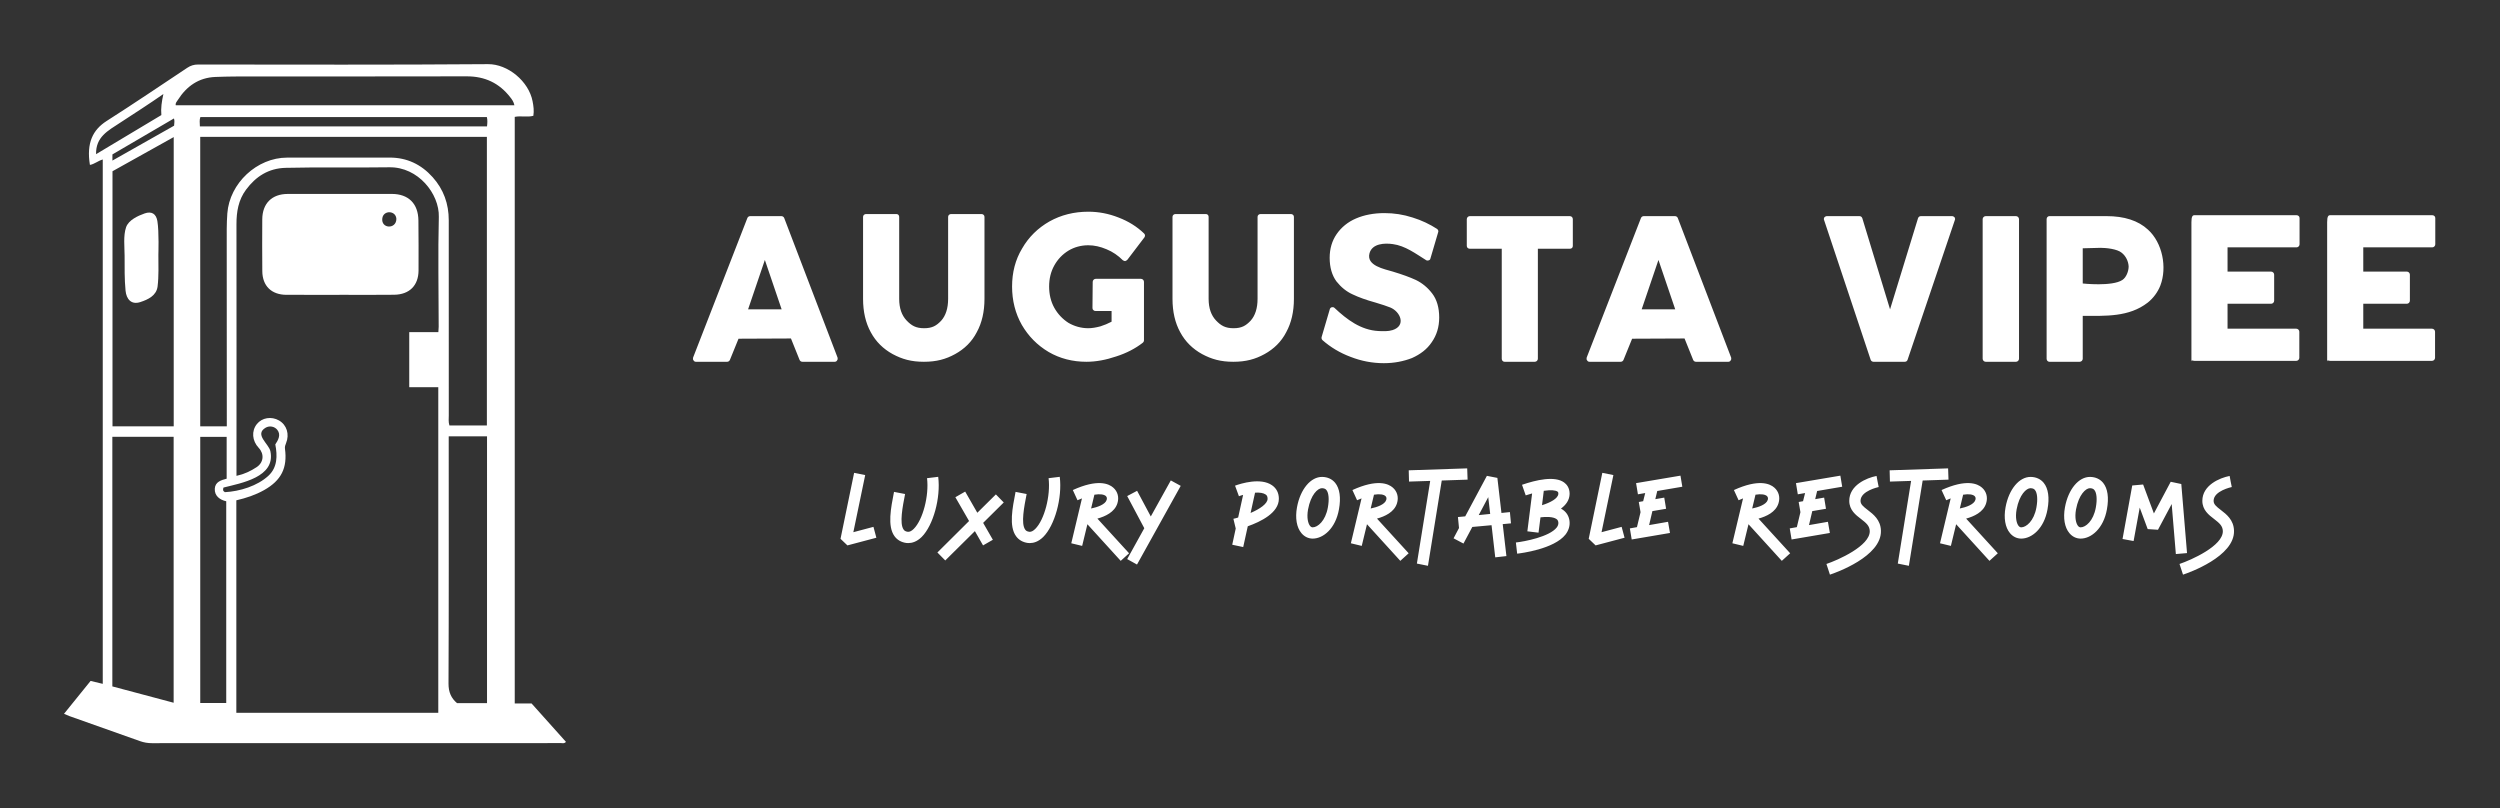 <svg xmlns="http://www.w3.org/2000/svg" xmlns:xlink="http://www.w3.org/1999/xlink" width="3162.319" height="1022.641" viewBox="0 0 3162.319 1022.641"><rect x="0" y="0" width="3162.319" height="1022.641" fill="#333333" stroke="none"/><g transform="scale(8.116) translate(10, 10)"><defs id="SvgjsDefs9750"><linearGradient id="SvgjsLinearGradient9757"><stop id="SvgjsStop9758" stop-color="#51504f" offset="0"></stop><stop id="SvgjsStop9759" stop-color="#939598" offset="0.5"></stop><stop id="SvgjsStop9760" stop-color="#51504f" offset="1"></stop></linearGradient><linearGradient id="SvgjsLinearGradient9761"><stop id="SvgjsStop9762" stop-color="#51504f" offset="0"></stop><stop id="SvgjsStop9763" stop-color="#939598" offset="0.5"></stop><stop id="SvgjsStop9764" stop-color="#51504f" offset="1"></stop></linearGradient></defs><g id="SvgjsG9751" transform="matrix(0.109,0,0,0.109,-15.407,-1.584)" fill="#fff"><g xmlns="http://www.w3.org/2000/svg"><path d="M809.718,928.682c-8.157,0-15.857,0-24.098,0c0-279.844,0-559.191,0-838.771   c8.897-1.879,17.88,0.872,26.601-1.546c1.195-7.149,0.219-13.958-1.094-20.769   c-5.534-28.711-35.49-53.311-63.733-53.083   c-138.189,1.114-276.392,0.601-414.589,0.528   c-5.835-0.003-10.619,1.489-15.46,4.715   c-38.292,25.512-76.449,51.244-115.223,76.007   c-19.71,12.588-29.1,31.191-23.951,62.825   c6.395-1.065,11.3-5.704,18.362-7.767c0,250.286,0,499.832,0,749.772   c-6.316-1.512-11.891-2.846-17.393-4.163   c-12.782,15.811-25.233,31.211-38.015,47.022c3.041,1.289,5.27,2.372,7.592,3.196   c33.668,11.95,67.365,23.819,101.01,35.836c5.564,1.987,11.121,2.942,17.048,2.94   c195.086-0.071,390.172-0.054,585.258-0.102c2.044-0,4.4,0.971,6.842-1.751   C842.505,965.291,826.133,947.011,809.718,928.682z M186.959,143.247   c-0.413-24.62,16.359-33.18,34.958-45.32   c20.553-13.416,41.168-26.674,61.319-40.687   c-2.369,10.657-3.814,20.114-2.905,30.085   C249.048,106.061,218.493,124.361,186.959,143.247z M297.896,927.621   c-29.269-7.8-58.283-15.532-87.652-23.36c0-118.821,0-237.421,0-356.923   c28.868,0,57.803,0,87.652,0C297.896,673.53,297.896,800.284,297.896,927.621z    M297.999,532.395c-29.405,0-58.173,0-87.547,0c0-121.676,0-243.026,0-364.754   c28.781-16.058,57.691-32.188,87.547-48.846   C297.999,257.026,297.999,394.37,297.999,532.395z M298.556,102.503   c-28.929,16.367-57.956,32.79-88.204,49.903c0-3.812,0-6.235,0-8.803   c29.243-17.098,58.316-34.097,87.99-51.447   C299.458,95.275,298.869,98.679,298.556,102.503z M691.266,237.715   c0.017-23.488-7.402-44.172-23.046-61.615   c-16.342-18.221-36.696-28.035-61.541-27.986   c-48.835,0.097-97.67-0.032-146.504,0.038   c-43.243,0.062-82.282,36.622-85.521,79.751   c-1.104,14.693-0.866,29.391-0.862,44.094   c0.027,83.796,0.069,167.592,0.106,251.387c0.001,2.762,0,5.523,0,9.027   c-13.224,0-25.322,0-38,0c0-138.128,0-275.857,0-413.941c136.741,0,273.101,0,409.882,0   c0,137.772,0,275.002,0,412.7c-17.925,0-35.742,0-53.575,0   c-1.641-5.248-0.895-9.969-0.898-14.597   C691.241,423.62,691.2,330.668,691.266,237.715z M436.213,567.912   c-2.245-10.583-23.239-23.8-6.847-33.527c5.503-3.266,12.836-1.974,16.826,3.128   c5.39,6.892,1.281,14.53-2.94,20.761c3.154,16.136,3.093,32.736-9.704,44.656   c-15.885,14.796-41.178,22.472-62.382,23.609   c-3.195-1.845-2.928-3.906-1.967-6.623   C394.509,613.527,444.094,605.062,436.213,567.912z M373.09,928.01   c-12.232,0-24.469,0-37.167,0c0-126.774,0-253.392,0-380.601c12.351,0,24.447,0,37.77,0   c0,19.948,0,39.895,0,59.843c-8.096,2.098-16.408,4.617-16.962,14.301   c-0.586,10.255,7.188,15.992,16.359,17.988   C373.09,735.539,373.09,831.426,373.09,928.01z M676.869,390.195   c0.002,2.193-0.263,4.385-0.466,7.54c-13.856,0-27.565,0-41.628,0   c0,26.63,0,52.28,0,78.703c13.859,0,27.307,0,41.517,0c0,155.484,0,310.196,0,465.606   c-95.738,0-191.829,0-288.757,0c0-101.614,0-202.581,0-303.87   c14.021-3.217,27.366-7.654,39.77-14.647   c24.395-13.753,33.479-31.536,29.769-59.138c-0.405-3.016,0.487-5.321,1.535-7.898   c5.226-12.859,1.038-26.14-10.129-32.533   c-10.805-6.186-24.274-3.978-31.582,5.177   c-7.949,9.958-6.869,23.923,2.633,34.047c8.235,8.774,7.09,20.891-2.952,27.548   c-8.519,5.647-17.679,10.015-28.835,12.46c0-3.996-0.001-7.006,0-10.015   c0.025-116.54,0.142-233.081-0.023-349.621   c-0.025-17.942,2.719-34.773,13.655-49.518   c14.14-19.065,32.307-30.663,56.727-31.26   c49.386-1.208,98.786-0.02,148.16-0.791c41.281-0.645,71.65,38.007,70.813,70.892   C675.741,285.283,676.831,337.752,676.869,390.195z M745.979,928.222   c-14.207,0-28.233,0-42.813,0c-8.317-6.99-12.311-15.62-12.251-28.068   c0.555-114.282,0.308-228.569,0.295-342.854   c-0-3.306-0-6.613-0-10.589c18.281,0,36.113,0,54.769,0   C745.979,674.13,745.979,800.857,745.979,928.222z M745.966,103.485   c-136.739,0-273.334,0-410.558,0c-0.075-5.212-0.867-9.053,0.703-13.298   c136.374,0,272.751,0,409.659,0C746.807,94.454,746.543,98.755,745.966,103.485z    M300.921,73.296c-0.814-3.08,1.554-5.37,3.009-7.648   c12.517-19.592,29.786-31.872,53.583-32.822   c17.721-0.707,35.475-0.741,53.215-0.751   c102.039-0.057,204.079,0.166,306.117-0.135   c26.075-0.077,46.727,9.627,62.507,30.118c2.332,3.027,4.738,6.096,5.784,11.238   C623.407,73.296,462.342,73.296,300.921,73.296z"></path><path d="M609.97,200.083c-49.663-0.107-99.327-0.083-148.991,0.016   c-22.612,0.045-36.206,13.581-36.367,36.292   c-0.175,24.692-0.146,49.387,0.055,74.078   c0.172,21.21,13.098,33.798,34.567,33.88   c25.248,0.096,50.496,0.022,75.745,0.022c0-0.014,0-0.029,0-0.043   c26.08,0,52.164,0.269,78.24-0.083c21.925-0.296,34.774-13.331,34.85-34.754   c0.085-23.859,0.089-47.722-0.187-71.579   C647.606,214.006,633.695,200.134,609.97,200.083z M596.276,234.817   c1.676-11.834,19.442-11.258,20.104,0.969   C616.254,250.945,594.118,250.051,596.276,234.817z"></path><path d="M229.126,338.404c1.186,12.103,8.144,20.491,20.932,16.375   c11.497-3.7,23.276-9.401,24.883-22.457   c1.808-14.685,1.125-30.647,1.125-45.453c-0.034,0,1.143-32.747-1.44-48.033   c-1.752-10.368-8.248-14.402-18.257-10.849   c-9.597,3.407-22.921,9.419-26.486,19.75   c-4.185,12.129-2.129,28.356-2.107,40.974   C227.804,305.101,227.527,322.084,229.126,338.404z"></path></g></g><g id="SvgjsG9752" transform="matrix(0.908,0,0,0.908,96.169,10.066)" fill="#fff"><path d="M2.52 40 c-0.16 0 -0.32 -0.08 -0.4 -0.24 c-0.12 -0.12 -0.12 -0.32 -0.08 -0.48 l9.32 -23.96 c0.08 -0.2 0.28 -0.32 0.48 -0.32 l5.36 0 c0.2 0 0.4 0.12 0.48 0.32 l9.16 23.96 c0.04 0.16 0.04 0.32 -0.08 0.48 c-0.08 0.16 -0.24 0.24 -0.4 0.24 l-5.56 0 c-0.2 0 -0.4 -0.12 -0.48 -0.32 l-1.48 -3.68 l-9 0.04 l-1.48 3.64 c-0.08 0.2 -0.28 0.32 -0.48 0.32 l-5.36 0 z M11.48 31 l5.76 0 l-2.88 -8.48 z M41.657 40 c-2.16 0 -3.72 -0.44 -5.36 -1.32 c-1.6 -0.88 -2.88 -2.12 -3.76 -3.76 c-0.88 -1.6 -1.32 -3.52 -1.32 -5.72 l0 -14.08 c0 -0.28 0.24 -0.48 0.52 -0.48 l5.2 0 c0.28 0 0.48 0.2 0.48 0.48 l0 14.08 c0 1.6 0.44 2.84 1.28 3.72 s1.6 1.32 3 1.32 s2.12 -0.44 2.92 -1.28 c0.8 -0.88 1.2 -2.16 1.2 -3.76 l0 -14.08 c0 -0.28 0.24 -0.48 0.52 -0.48 l5.2 0 c0.28 0 0.52 0.2 0.52 0.48 l0 14.08 c0 2.2 -0.44 4.12 -1.32 5.72 c-0.84 1.64 -2.12 2.88 -3.72 3.76 s-3.2 1.32 -5.36 1.32 z M69.554 40 c-2.36 0 -4.56 -0.56 -6.48 -1.68 c-1.96 -1.16 -3.48 -2.72 -4.6 -4.64 c-1.12 -1.96 -1.68 -4.2 -1.68 -6.6 s0.56 -4.6 1.72 -6.52 c1.12 -1.96 2.72 -3.52 4.68 -4.64 c2 -1.12 4.24 -1.68 6.68 -1.68 c1.76 0 3.48 0.32 5.2 1 c1.68 0.64 3.16 1.56 4.36 2.72 c0.2 0.16 0.24 0.44 0.08 0.68 l-2.92 3.84 c-0.12 0.12 -0.24 0.2 -0.4 0.24 c-0.12 0 -0.28 -0.08 -0.4 -0.16 c-0.8 -0.8 -1.72 -1.44 -2.8 -1.88 c-1.04 -0.44 -2.08 -0.68 -3.12 -0.68 c-1.24 0 -2.4 0.32 -3.4 0.92 c-1.04 0.64 -1.84 1.48 -2.44 2.56 s-0.88 2.28 -0.88 3.6 s0.28 2.56 0.88 3.64 s1.44 1.96 2.44 2.6 c1.04 0.6 2.2 0.92 3.4 0.92 c0.64 0 1.32 -0.12 2.08 -0.32 c0.64 -0.2 1.32 -0.48 1.92 -0.8 l0 -1.84 l-2.76 0 c-0.16 0 -0.28 -0.04 -0.36 -0.16 c-0.12 -0.08 -0.16 -0.2 -0.16 -0.36 l0.04 -4.48 c0 -0.28 0.24 -0.52 0.52 -0.52 l7.76 0 c0.28 0 0.52 0.24 0.52 0.52 l0 10.04 c0 0.16 -0.08 0.32 -0.24 0.44 c-1.24 0.96 -2.76 1.76 -4.52 2.32 c-1.76 0.6 -3.48 0.92 -5.12 0.92 z M94.771 40 c-2.16 0 -3.72 -0.44 -5.36 -1.32 c-1.6 -0.88 -2.88 -2.12 -3.76 -3.76 c-0.88 -1.6 -1.32 -3.52 -1.32 -5.72 l0 -14.08 c0 -0.28 0.24 -0.48 0.52 -0.48 l5.2 0 c0.28 0 0.48 0.2 0.48 0.48 l0 14.08 c0 1.6 0.44 2.84 1.28 3.72 s1.6 1.32 3 1.32 s2.12 -0.44 2.92 -1.28 c0.8 -0.88 1.2 -2.16 1.2 -3.76 l0 -14.08 c0 -0.28 0.24 -0.48 0.52 -0.48 l5.2 0 c0.28 0 0.52 0.2 0.52 0.48 l0 14.08 c0 2.2 -0.44 4.12 -1.32 5.72 c-0.84 1.64 -2.12 2.88 -3.72 3.76 s-3.2 1.32 -5.36 1.32 z M120.588 40.24 c-1.92 0 -3.84 -0.36 -5.68 -1.08 c-1.84 -0.68 -3.48 -1.68 -4.84 -2.88 c-0.16 -0.16 -0.2 -0.4 -0.12 -0.6 l1.4 -4.76 c0.08 -0.16 0.2 -0.28 0.36 -0.28 c0.16 -0.04 0.32 0 0.44 0.12 c2.12 2 4.52 3.8 7.52 3.96 c0.8 0.04 1.68 0.08 2.44 -0.16 c2.36 -0.76 1.36 -3.16 -0.4 -3.88 c-0.6 -0.24 -1.44 -0.52 -2.52 -0.84 c-1.6 -0.44 -2.92 -0.92 -3.92 -1.4 c-1.08 -0.48 -2 -1.24 -2.8 -2.24 c-0.76 -1.04 -1.16 -2.4 -1.16 -4.04 c0 -1.56 0.4 -2.92 1.2 -4.08 s1.92 -2.08 3.32 -2.68 s3.04 -0.92 4.88 -0.92 c1.64 0 3.24 0.24 4.84 0.76 c1.56 0.48 2.96 1.16 4.2 1.96 c0.2 0.16 0.28 0.4 0.16 0.64 l-1.32 4.48 c-0.04 0.16 -0.16 0.24 -0.32 0.28 c-0.12 0.04 -0.28 0.04 -0.4 -0.04 c-1.8 -1.12 -3.6 -2.48 -5.72 -2.76 c-1.4 -0.2 -3.52 -0.12 -4 1.56 c-0.6 2.16 2.56 2.72 4 3.16 c1.6 0.48 2.92 0.96 3.96 1.44 c1.08 0.52 2.04 1.32 2.8 2.32 c0.8 1.04 1.2 2.44 1.2 4.12 c0 1.64 -0.44 3.04 -1.28 4.24 c-0.8 1.2 -1.96 2.08 -3.4 2.72 c-1.44 0.56 -3.04 0.88 -4.84 0.88 z M141.325 40 c-0.28 0 -0.48 -0.24 -0.48 -0.52 l0 -18.88 l-5.48 0 c-0.28 0 -0.52 -0.2 -0.52 -0.48 l0 -4.6 c0 -0.28 0.24 -0.52 0.52 -0.52 l17.16 0 c0.32 0 0.52 0.24 0.52 0.52 l0 4.6 c0 0.28 -0.2 0.48 -0.52 0.48 l-5.48 0 l0 18.88 c0 0.28 -0.24 0.52 -0.52 0.52 l-5.2 0 z M155.902 40 c-0.16 0 -0.32 -0.08 -0.4 -0.24 c-0.12 -0.12 -0.12 -0.32 -0.08 -0.48 l9.32 -23.96 c0.08 -0.2 0.28 -0.32 0.48 -0.32 l5.36 0 c0.2 0 0.4 0.12 0.48 0.32 l9.16 23.96 c0.04 0.16 0.04 0.32 -0.08 0.48 c-0.08 0.16 -0.24 0.24 -0.4 0.24 l-5.56 0 c-0.2 0 -0.4 -0.12 -0.48 -0.32 l-1.48 -3.68 l-9 0.04 l-1.48 3.64 c-0.08 0.2 -0.28 0.32 -0.48 0.32 l-5.36 0 z M164.862 31 l5.76 0 l-2.88 -8.48 z M204.656 40 c-0.2 0 -0.4 -0.12 -0.48 -0.32 l-8 -24 c-0.08 -0.16 -0.04 -0.32 0.04 -0.48 c0.12 -0.12 0.28 -0.2 0.44 -0.2 l5.6 0 c0.2 0 0.4 0.12 0.48 0.36 l4.76 15.64 l4.8 -15.64 c0.08 -0.24 0.28 -0.36 0.48 -0.36 l5.36 0 c0.16 0 0.32 0.08 0.44 0.2 c0.08 0.16 0.12 0.32 0.04 0.48 l-8.12 24 c-0.08 0.2 -0.24 0.32 -0.48 0.32 l-5.36 0 z M223.913 40 c-0.28 0 -0.52 -0.24 -0.52 -0.52 l0 -23.96 c0 -0.28 0.24 -0.52 0.52 -0.52 l5.2 0 c0.28 0 0.52 0.24 0.52 0.52 l0 23.96 c0 0.28 -0.24 0.52 -0.52 0.52 l-5.2 0 z M234.85 40 c-0.28 0 -0.48 -0.24 -0.48 -0.52 l0 -23.96 c0 -0.28 0.2 -0.52 0.48 -0.52 l9.8 0 c3.04 0 5.44 0.76 7.12 2.32 c2.48 2.24 3.32 6.48 2.12 9.6 c-0.44 1.12 -1.2 2.16 -2.16 2.92 c-3.24 2.52 -7.28 2.28 -11.16 2.28 l0 7.36 c0 0.28 -0.24 0.52 -0.52 0.52 l-5.2 0 z M240.57 26.56 c0 0 5.04 0.56 6.8 -0.6 c0.68 -0.44 1.08 -1.52 1.08 -2.32 c-0.04 -0.88 -0.48 -1.8 -1.2 -2.36 c-0.76 -0.64 -2.64 -0.84 -3.6 -0.84 l-3.08 0.08 l0 6.04 z M259.227 40 l0 -23.96 c0 -1 0.2 -1.2 0.52 -1.2 l17.52 0 c0.28 0 0.52 0.2 0.52 0.48 l0 4.52 c0 0.28 -0.24 0.52 -0.52 0.52 l-11.84 0 l0 4.16 l7.48 0 c0.28 0 0.52 0.24 0.52 0.52 l0 4.48 c0 0.28 -0.24 0.52 -0.52 0.52 l-7.48 0 l0 4.28 l11.8 0 c0.28 0 0.52 0.24 0.52 0.52 l0 4.48 c0 0.28 -0.24 0.52 -0.52 0.52 l-17.48 0 c-0.32 0 -0.52 -0.24 -0.52 0.16 z M282.524 40 l0 -23.96 c0 -1 0.2 -1.2 0.52 -1.2 l17.52 0 c0.28 0 0.52 0.2 0.52 0.48 l0 4.52 c0 0.28 -0.24 0.52 -0.52 0.52 l-11.84 0 l0 4.16 l7.48 0 c0.28 0 0.52 0.24 0.52 0.52 l0 4.48 c0 0.28 -0.24 0.52 -0.52 0.52 l-7.48 0 l0 4.28 l11.8 0 c0.28 0 0.52 0.24 0.52 0.52 l0 4.48 c0 0.28 -0.24 0.52 -0.52 0.52 l-17.48 0 c-0.32 0 -0.52 -0.24 -0.52 0.16 z"></path></g><g id="SvgjsG9753" transform="matrix(0.757,0,0,0.757,121,61.318)" fill="#fff"><path d="M1.42 18.08 l-1.42 -1.36 l2.8 -13.58 l2.28 0.46 l-2.44 11.76 l4.14 -1.1 l0.6 2.24 z M13.953 17.6 c-0.14 0 -0.28 0 -0.4 -0.02 c-1.04 -0.14 -1.88 -0.62 -2.44 -1.4 c-1.5 -2.06 -0.74 -5.82 -0.1 -9.12 l2.28 0.44 c-0.5 2.56 -1.2 6.08 -0.3 7.32 c0.12 0.18 0.34 0.4 0.86 0.46 c0.36 0.04 0.78 -0.16 1.22 -0.6 c1.88 -1.86 3.18 -6.84 2.74 -10.44 l2.3 -0.28 c0.54 4.34 -1.02 10 -3.4 12.38 c-1.02 1 -2 1.26 -2.76 1.26 z M33.605 9.24 l-4.24 4.2 l2 3.48 l-2.02 1.16 l-1.68 -2.94 l-6.1 6.04 l-1.62 -1.64 l6.52 -6.48 l-2.82 -4.9 l2.02 -1.16 l2.5 4.36 l3.82 -3.78 z M38.978 17.6 c-0.14 0 -0.28 0 -0.4 -0.02 c-1.04 -0.14 -1.88 -0.62 -2.44 -1.4 c-1.5 -2.06 -0.74 -5.82 -0.1 -9.12 l2.28 0.44 c-0.5 2.56 -1.2 6.08 -0.3 7.32 c0.12 0.18 0.34 0.4 0.86 0.46 c0.36 0.04 0.78 -0.16 1.22 -0.6 c1.88 -1.86 3.18 -6.84 2.74 -10.44 l2.3 -0.28 c0.54 4.34 -1.02 10 -3.4 12.38 c-1.02 1 -2 1.26 -2.76 1.26 z M59.41 19.7 l-1.72 1.56 l-6.86 -7.54 l-1.08 4.46 l-2.24 -0.54 l2.2 -9.24 c-0.3 0.12 -0.6 0.24 -0.92 0.38 l-0.96 -2.1 c5.1 -2.32 7.4 -1.32 8.32 -0.5 c0.92 0.8 1.24 2 0.86 3.22 c-0.56 1.84 -2.52 2.72 -4.12 3.16 z M52.27 7.64 l-0.68 2.84 c1.3 -0.26 2.92 -0.82 3.2 -1.76 c0.08 -0.24 0.1 -0.56 -0.16 -0.8 c-0.36 -0.32 -1.14 -0.48 -2.36 -0.28 z M68.002 4.7 l2.04 1.12 l-9 16.2 l-2.02 -1.12 l3.52 -6.36 l-3.52 -6.62 l2.04 -1.08 l2.82 5.28 z M90.248 8.48 c0 2.9 -3.74 4.72 -6.4 5.66 l-0.94 4.28 l-2.26 -0.48 l0.72 -3.34 l-0.48 -2 c0.32 -0.06 0.64 -0.16 0.98 -0.26 l1.02 -4.66 c-0.3 0.08 -0.58 0.16 -0.86 0.28 l-0.8 -2.18 c1.2 -0.44 5.28 -1.72 7.62 -0.08 c0.92 0.64 1.4 1.6 1.4 2.78 z M84.428 11.4 c1.9 -0.82 3.5 -1.9 3.5 -2.92 c0 -0.54 -0.2 -0.74 -0.4 -0.88 c-0.46 -0.32 -1.22 -0.44 -2.18 -0.38 z M97.22 16.68 c-0.9 0 -1.72 -0.4 -2.32 -1.12 c-1 -1.18 -1.32 -3.12 -0.92 -5.32 c0.68 -3.74 2.84 -6.3 5.2 -6.26 c1.1 0.02 2.02 0.44 2.66 1.22 c0.94 1.16 1.22 3.04 0.78 5.46 l0 0 c-0.7 3.96 -3.24 6.02 -5.4 6.02 z M99.12 6.3 c-0.86 0 -2.3 1.34 -2.86 4.36 c-0.32 1.76 0.02 2.94 0.42 3.42 c0.2 0.24 0.4 0.28 0.54 0.28 c1 0 2.62 -1.28 3.12 -4.1 c0.3 -1.66 0.18 -3 -0.3 -3.58 c-0.14 -0.18 -0.36 -0.36 -0.9 -0.38 l-0.02 0 z M116.973 19.7 l-1.72 1.56 l-6.86 -7.54 l-1.08 4.46 l-2.24 -0.54 l2.2 -9.24 c-0.3 0.12 -0.6 0.24 -0.92 0.38 l-0.96 -2.1 c5.1 -2.32 7.4 -1.32 8.32 -0.5 c0.92 0.8 1.24 2 0.86 3.22 c-0.56 1.84 -2.52 2.72 -4.12 3.16 z M109.833 7.64 l-0.68 2.84 c1.3 -0.26 2.92 -0.82 3.2 -1.76 c0.08 -0.24 0.1 -0.56 -0.16 -0.8 c-0.36 -0.32 -1.14 -0.48 -2.36 -0.28 z M129.105 4.54 l-5.32 0.18 l-2.84 17.56 l-2.28 -0.46 l2.74 -17.02 l-4.36 0.14 l-0.06 -2.32 l12.04 -0.4 z M138.038 13.54 l-1.7 0.16 l0.76 6.58 l-2.3 0.26 l-0.76 -6.62 l-3.96 0.36 l-1.82 3.42 l-2.04 -1.08 l1.12 -2.12 l-0.22 -2.26 l1.5 -0.14 l4.46 -8.34 l2.16 0.42 l0.84 7.22 l1.74 -0.18 z M131.398 11.84 l2.36 -0.24 l-0.4 -3.46 z M150.09 13.06 c0.12 0.98 -0.18 1.94 -0.82 2.78 c-2.36 3 -9.2 3.86 -9.96 3.94 l-0.26 -2.3 c1.82 -0.2 6.9 -1.18 8.4 -3.08 c0.26 -0.34 0.38 -0.68 0.34 -1.06 c-0.04 -0.32 -0.16 -0.54 -0.4 -0.7 c-0.7 -0.48 -2.14 -0.48 -3.28 -0.34 l-0.4 3.16 l-2.3 -0.28 l0.98 -7.8 c-0.42 0.12 -0.86 0.24 -1.32 0.4 l-0.76 -2.18 c2.9 -1 6.74 -1.88 8.66 -0.48 c0.52 0.38 1.14 1.08 1.14 2.34 c-0.02 1.32 -0.78 2.3 -1.78 3.04 c0.12 0.08 0.26 0.16 0.38 0.24 c0.78 0.54 1.26 1.34 1.38 2.32 z M144.43 9.8 c1.68 -0.52 3.34 -1.38 3.36 -2.36 c0 -0.32 -0.1 -0.4 -0.18 -0.44 c-0.38 -0.28 -1.34 -0.38 -2.82 -0.16 z M155.463 18.08 l-1.42 -1.36 l2.8 -13.58 l2.28 0.46 l-2.44 11.76 l4.14 -1.1 l0.6 2.24 z M166.475 13.9 l3.9 -0.68 l0.4 2.3 l-7.88 1.34 l-0.38 -2.28 l1.46 -0.26 l0.74 -3.08 l-0.36 -2.1 l0.9 -0.16 l0.42 -1.68 l-1.5 0.26 l-0.38 -2.3 l9.14 -1.54 l0.38 2.28 l-5.16 0.88 l-0.4 1.68 l1.84 -0.32 l0.38 2.3 l-2.82 0.48 z M195.52 19.7 l-1.72 1.56 l-6.86 -7.54 l-1.08 4.46 l-2.24 -0.54 l2.2 -9.24 c-0.3 0.12 -0.6 0.24 -0.92 0.38 l-0.96 -2.1 c5.1 -2.32 7.4 -1.32 8.32 -0.5 c0.92 0.8 1.24 2 0.86 3.22 c-0.56 1.84 -2.52 2.72 -4.12 3.16 z M188.38 7.64 l-0.68 2.84 c1.3 -0.26 2.92 -0.82 3.2 -1.76 c0.08 -0.24 0.1 -0.56 -0.16 -0.8 c-0.36 -0.32 -1.14 -0.48 -2.36 -0.28 z M199.393 13.9 l3.9 -0.68 l0.4 2.3 l-7.88 1.34 l-0.38 -2.28 l1.46 -0.26 l0.74 -3.08 l-0.36 -2.1 l0.9 -0.16 l0.42 -1.68 l-1.5 0.26 l-0.38 -2.3 l9.14 -1.54 l0.38 2.28 l-5.16 0.88 l-0.4 1.68 l1.84 -0.32 l0.38 2.3 l-2.82 0.48 z M203.705 24.1 l-0.72 -2.2 c2.34 -0.78 9 -3.72 8.92 -6.78 c-0.04 -1.08 -0.72 -1.64 -1.8 -2.48 c-1.08 -0.82 -2.42 -1.84 -2.42 -3.74 c0 -3.2 3.54 -4.72 5.62 -5.12 l0.42 2.28 l-0.2 -1.14 l0.22 1.14 c-0.04 0.02 -3.74 0.78 -3.74 2.84 c0 0.72 0.54 1.16 1.5 1.9 c1.12 0.86 2.64 2.02 2.7 4.24 c0.18 5.34 -9.4 8.7 -10.5 9.06 z M228.118 4.54 l-5.32 0.18 l-2.84 17.56 l-2.28 -0.46 l2.74 -17.02 l-4.36 0.14 l-0.06 -2.32 l12.04 -0.4 z M238.27 19.7 l-1.72 1.56 l-6.86 -7.54 l-1.08 4.46 l-2.24 -0.54 l2.2 -9.24 c-0.3 0.12 -0.6 0.24 -0.92 0.38 l-0.96 -2.1 c5.1 -2.32 7.4 -1.32 8.32 -0.5 c0.92 0.8 1.24 2 0.86 3.22 c-0.56 1.84 -2.52 2.72 -4.12 3.16 z M231.13 7.64 l-0.68 2.84 c1.3 -0.26 2.92 -0.82 3.2 -1.76 c0.08 -0.24 0.1 -0.56 -0.16 -0.8 c-0.36 -0.32 -1.14 -0.48 -2.36 -0.28 z M243.102 16.68 c-0.9 0 -1.72 -0.4 -2.32 -1.12 c-1 -1.18 -1.32 -3.12 -0.92 -5.32 c0.68 -3.74 2.84 -6.3 5.2 -6.26 c1.1 0.02 2.02 0.44 2.66 1.22 c0.94 1.16 1.22 3.04 0.78 5.46 l0 0 c-0.7 3.96 -3.24 6.02 -5.4 6.02 z M245.002 6.3 c-0.86 0 -2.3 1.34 -2.86 4.36 c-0.32 1.76 0.02 2.94 0.42 3.42 c0.2 0.24 0.4 0.28 0.54 0.28 c1 0 2.62 -1.28 3.12 -4.1 c0.3 -1.66 0.18 -3 -0.3 -3.58 c-0.14 -0.18 -0.36 -0.36 -0.9 -0.38 l-0.02 0 z M255.335 16.68 c-0.9 0 -1.72 -0.4 -2.32 -1.12 c-1 -1.18 -1.32 -3.12 -0.92 -5.32 c0.68 -3.74 2.84 -6.3 5.2 -6.26 c1.1 0.02 2.02 0.44 2.66 1.22 c0.94 1.16 1.22 3.04 0.78 5.46 l0 0 c-0.7 3.96 -3.24 6.02 -5.4 6.02 z M257.235 6.3 c-0.86 0 -2.3 1.34 -2.86 4.36 c-0.32 1.76 0.02 2.94 0.42 3.42 c0.2 0.24 0.4 0.28 0.54 0.28 c1 0 2.62 -1.28 3.12 -4.1 c0.3 -1.66 0.18 -3 -0.3 -3.58 c-0.14 -0.18 -0.36 -0.36 -0.9 -0.38 l-0.02 0 z M274.928 19.86 l-0.86 -10.3 l-2.82 5.3 l-2.12 -0.14 l-1.64 -4.42 l-1.26 6.88 l-2.28 -0.42 l2 -11.02 l2.24 -0.2 l2.22 5.96 l3.46 -6.52 l2.18 0.46 l1.18 14.22 z M276.4 24.1 l-0.72 -2.2 c2.34 -0.78 9 -3.72 8.92 -6.78 c-0.04 -1.08 -0.72 -1.64 -1.8 -2.48 c-1.08 -0.82 -2.42 -1.84 -2.42 -3.74 c0 -3.2 3.54 -4.72 5.62 -5.12 l0.42 2.28 l-0.2 -1.14 l0.22 1.14 c-0.04 0.02 -3.74 0.78 -3.74 2.84 c0 0.72 0.54 1.16 1.5 1.9 c1.12 0.86 2.64 2.02 2.7 4.24 c0.18 5.34 -9.4 8.7 -10.5 9.06 z"></path></g></g></svg>